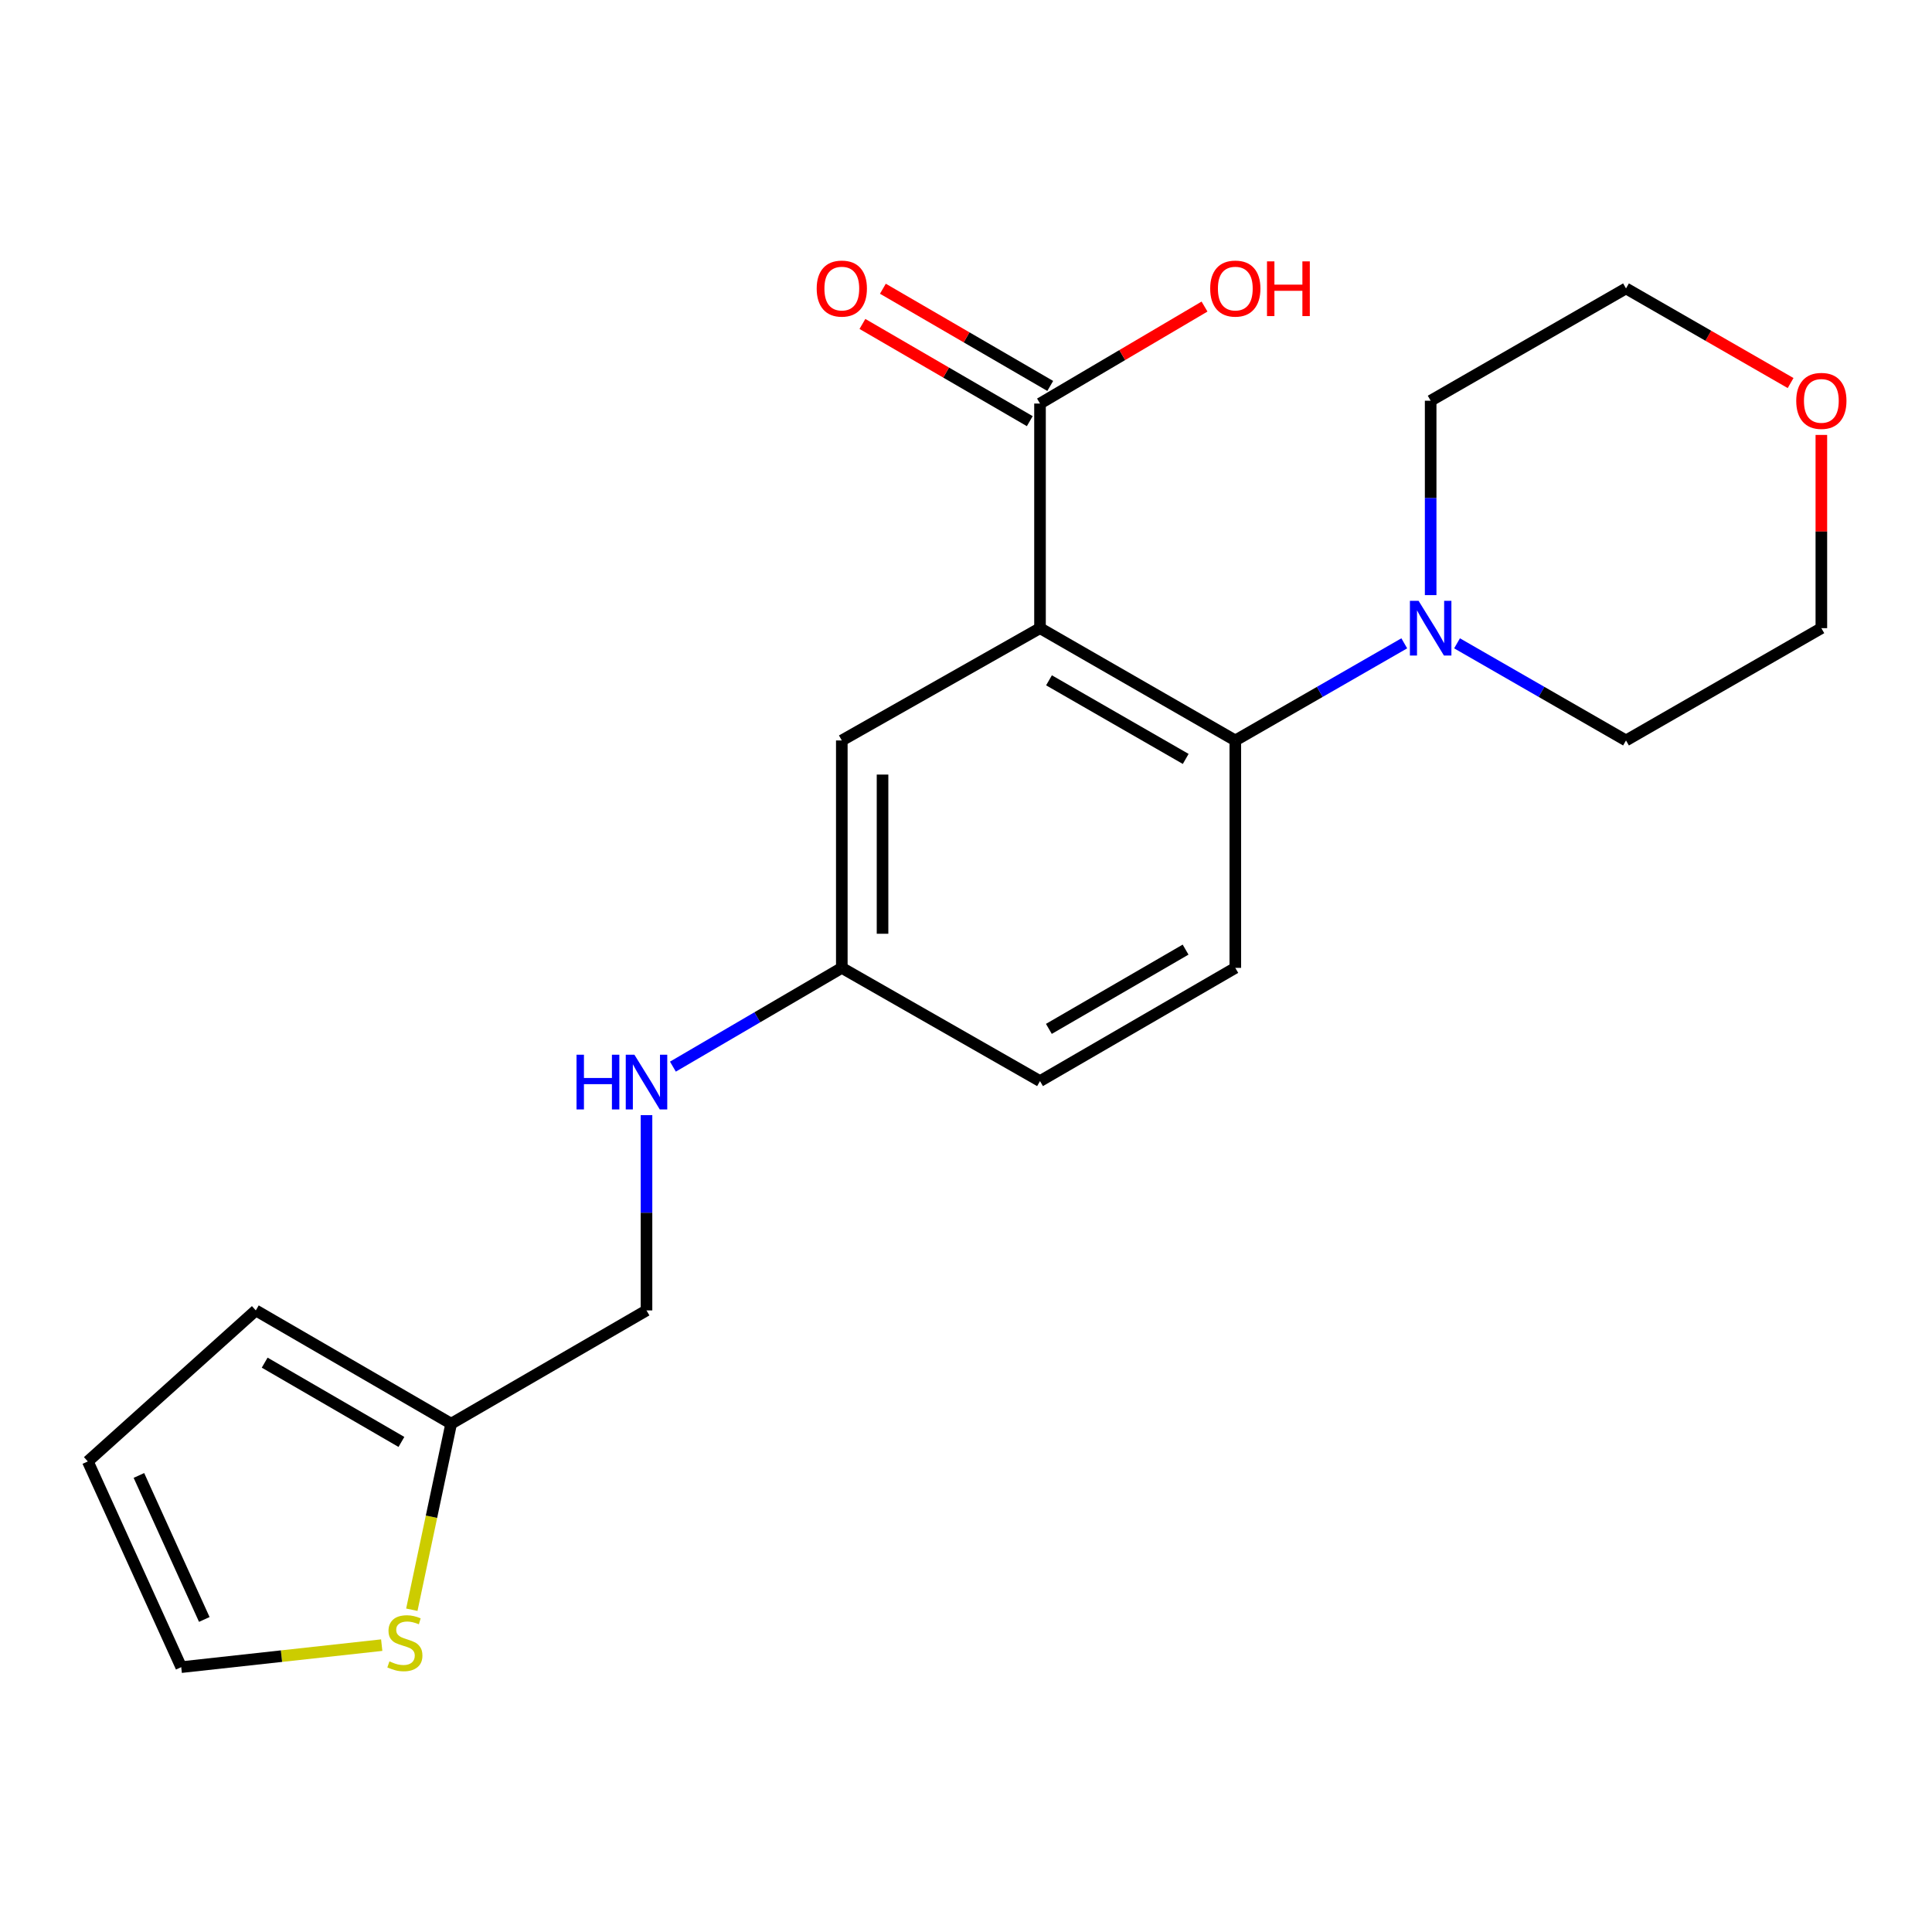 <?xml version='1.0' encoding='iso-8859-1'?>
<svg version='1.1' baseProfile='full'
              xmlns='http://www.w3.org/2000/svg'
                      xmlns:rdkit='http://www.rdkit.org/xml'
                      xmlns:xlink='http://www.w3.org/1999/xlink'
                  xml:space='preserve'
width='1000px' height='1000px' viewBox='0 0 1000 1000'>
<!-- END OF HEADER -->
<rect style='opacity:1.0;fill:#FFFFFF;stroke:none' width='1000' height='1000' x='0' y='0'> </rect>
<path class='bond-0' d='M 538.306,325.134 L 639.394,383.261' style='fill:none;fill-rule:evenodd;stroke:#000000;stroke-width:6px;stroke-linecap:butt;stroke-linejoin:miter;stroke-opacity:1' />
<path class='bond-0' d='M 542.96,352.129 L 613.722,392.818' style='fill:none;fill-rule:evenodd;stroke:#000000;stroke-width:6px;stroke-linecap:butt;stroke-linejoin:miter;stroke-opacity:1' />
<path class='bond-1' d='M 538.306,325.134 L 538.306,208.878' style='fill:none;fill-rule:evenodd;stroke:#000000;stroke-width:6px;stroke-linecap:butt;stroke-linejoin:miter;stroke-opacity:1' />
<path class='bond-5' d='M 538.306,325.134 L 435.718,383.261' style='fill:none;fill-rule:evenodd;stroke:#000000;stroke-width:6px;stroke-linecap:butt;stroke-linejoin:miter;stroke-opacity:1' />
<path class='bond-2' d='M 639.394,383.261 L 683.122,358.123' style='fill:none;fill-rule:evenodd;stroke:#000000;stroke-width:6px;stroke-linecap:butt;stroke-linejoin:miter;stroke-opacity:1' />
<path class='bond-2' d='M 683.122,358.123 L 726.85,332.984' style='fill:none;fill-rule:evenodd;stroke:#0000FF;stroke-width:6px;stroke-linecap:butt;stroke-linejoin:miter;stroke-opacity:1' />
<path class='bond-4' d='M 639.394,383.261 L 639.394,500.969' style='fill:none;fill-rule:evenodd;stroke:#000000;stroke-width:6px;stroke-linecap:butt;stroke-linejoin:miter;stroke-opacity:1' />
<path class='bond-8' d='M 543.6,199.763 L 500.29,174.604' style='fill:none;fill-rule:evenodd;stroke:#000000;stroke-width:6px;stroke-linecap:butt;stroke-linejoin:miter;stroke-opacity:1' />
<path class='bond-8' d='M 500.29,174.604 L 456.979,149.446' style='fill:none;fill-rule:evenodd;stroke:#FF0000;stroke-width:6px;stroke-linecap:butt;stroke-linejoin:miter;stroke-opacity:1' />
<path class='bond-8' d='M 533.011,217.993 L 489.7,192.834' style='fill:none;fill-rule:evenodd;stroke:#000000;stroke-width:6px;stroke-linecap:butt;stroke-linejoin:miter;stroke-opacity:1' />
<path class='bond-8' d='M 489.7,192.834 L 446.389,167.675' style='fill:none;fill-rule:evenodd;stroke:#FF0000;stroke-width:6px;stroke-linecap:butt;stroke-linejoin:miter;stroke-opacity:1' />
<path class='bond-15' d='M 538.306,208.878 L 580.883,183.778' style='fill:none;fill-rule:evenodd;stroke:#000000;stroke-width:6px;stroke-linecap:butt;stroke-linejoin:miter;stroke-opacity:1' />
<path class='bond-15' d='M 580.883,183.778 L 623.46,158.679' style='fill:none;fill-rule:evenodd;stroke:#FF0000;stroke-width:6px;stroke-linecap:butt;stroke-linejoin:miter;stroke-opacity:1' />
<path class='bond-17' d='M 754.161,332.984 L 797.889,358.123' style='fill:none;fill-rule:evenodd;stroke:#0000FF;stroke-width:6px;stroke-linecap:butt;stroke-linejoin:miter;stroke-opacity:1' />
<path class='bond-17' d='M 797.889,358.123 L 841.617,383.261' style='fill:none;fill-rule:evenodd;stroke:#000000;stroke-width:6px;stroke-linecap:butt;stroke-linejoin:miter;stroke-opacity:1' />
<path class='bond-18' d='M 740.506,308.031 L 740.506,257.722' style='fill:none;fill-rule:evenodd;stroke:#0000FF;stroke-width:6px;stroke-linecap:butt;stroke-linejoin:miter;stroke-opacity:1' />
<path class='bond-18' d='M 740.506,257.722 L 740.506,207.414' style='fill:none;fill-rule:evenodd;stroke:#000000;stroke-width:6px;stroke-linecap:butt;stroke-linejoin:miter;stroke-opacity:1' />
<path class='bond-3' d='M 213.163,833.19 L 223.341,785.045' style='fill:none;fill-rule:evenodd;stroke:#CCCC00;stroke-width:6px;stroke-linecap:butt;stroke-linejoin:miter;stroke-opacity:1' />
<path class='bond-3' d='M 223.341,785.045 L 233.518,736.901' style='fill:none;fill-rule:evenodd;stroke:#000000;stroke-width:6px;stroke-linecap:butt;stroke-linejoin:miter;stroke-opacity:1' />
<path class='bond-7' d='M 197.575,851.521 L 145.689,857.217' style='fill:none;fill-rule:evenodd;stroke:#CCCC00;stroke-width:6px;stroke-linecap:butt;stroke-linejoin:miter;stroke-opacity:1' />
<path class='bond-7' d='M 145.689,857.217 L 93.803,862.913' style='fill:none;fill-rule:evenodd;stroke:#000000;stroke-width:6px;stroke-linecap:butt;stroke-linejoin:miter;stroke-opacity:1' />
<path class='bond-21' d='M 639.394,500.969 L 538.306,559.577' style='fill:none;fill-rule:evenodd;stroke:#000000;stroke-width:6px;stroke-linecap:butt;stroke-linejoin:miter;stroke-opacity:1' />
<path class='bond-21' d='M 613.657,491.522 L 542.895,532.548' style='fill:none;fill-rule:evenodd;stroke:#000000;stroke-width:6px;stroke-linecap:butt;stroke-linejoin:miter;stroke-opacity:1' />
<path class='bond-13' d='M 435.718,383.261 L 435.718,500.969' style='fill:none;fill-rule:evenodd;stroke:#000000;stroke-width:6px;stroke-linecap:butt;stroke-linejoin:miter;stroke-opacity:1' />
<path class='bond-13' d='M 456.8,400.918 L 456.8,483.313' style='fill:none;fill-rule:evenodd;stroke:#000000;stroke-width:6px;stroke-linecap:butt;stroke-linejoin:miter;stroke-opacity:1' />
<path class='bond-6' d='M 233.518,736.901 L 334.63,678.269' style='fill:none;fill-rule:evenodd;stroke:#000000;stroke-width:6px;stroke-linecap:butt;stroke-linejoin:miter;stroke-opacity:1' />
<path class='bond-9' d='M 233.518,736.901 L 132.406,678.269' style='fill:none;fill-rule:evenodd;stroke:#000000;stroke-width:6px;stroke-linecap:butt;stroke-linejoin:miter;stroke-opacity:1' />
<path class='bond-9' d='M 207.776,746.344 L 136.998,705.302' style='fill:none;fill-rule:evenodd;stroke:#000000;stroke-width:6px;stroke-linecap:butt;stroke-linejoin:miter;stroke-opacity:1' />
<path class='bond-23' d='M 93.803,862.913 L 45.455,756.437' style='fill:none;fill-rule:evenodd;stroke:#000000;stroke-width:6px;stroke-linecap:butt;stroke-linejoin:miter;stroke-opacity:1' />
<path class='bond-23' d='M 105.746,838.225 L 71.903,763.692' style='fill:none;fill-rule:evenodd;stroke:#000000;stroke-width:6px;stroke-linecap:butt;stroke-linejoin:miter;stroke-opacity:1' />
<path class='bond-11' d='M 132.406,678.269 L 45.455,756.437' style='fill:none;fill-rule:evenodd;stroke:#000000;stroke-width:6px;stroke-linecap:butt;stroke-linejoin:miter;stroke-opacity:1' />
<path class='bond-10' d='M 348.297,552.089 L 392.008,526.529' style='fill:none;fill-rule:evenodd;stroke:#0000FF;stroke-width:6px;stroke-linecap:butt;stroke-linejoin:miter;stroke-opacity:1' />
<path class='bond-10' d='M 392.008,526.529 L 435.718,500.969' style='fill:none;fill-rule:evenodd;stroke:#000000;stroke-width:6px;stroke-linecap:butt;stroke-linejoin:miter;stroke-opacity:1' />
<path class='bond-14' d='M 334.63,577.196 L 334.63,627.733' style='fill:none;fill-rule:evenodd;stroke:#0000FF;stroke-width:6px;stroke-linecap:butt;stroke-linejoin:miter;stroke-opacity:1' />
<path class='bond-14' d='M 334.63,627.733 L 334.63,678.269' style='fill:none;fill-rule:evenodd;stroke:#000000;stroke-width:6px;stroke-linecap:butt;stroke-linejoin:miter;stroke-opacity:1' />
<path class='bond-12' d='M 926.814,198.264 L 884.215,173.775' style='fill:none;fill-rule:evenodd;stroke:#FF0000;stroke-width:6px;stroke-linecap:butt;stroke-linejoin:miter;stroke-opacity:1' />
<path class='bond-12' d='M 884.215,173.775 L 841.617,149.286' style='fill:none;fill-rule:evenodd;stroke:#000000;stroke-width:6px;stroke-linecap:butt;stroke-linejoin:miter;stroke-opacity:1' />
<path class='bond-22' d='M 942.729,225.117 L 942.729,275.125' style='fill:none;fill-rule:evenodd;stroke:#FF0000;stroke-width:6px;stroke-linecap:butt;stroke-linejoin:miter;stroke-opacity:1' />
<path class='bond-22' d='M 942.729,275.125 L 942.729,325.134' style='fill:none;fill-rule:evenodd;stroke:#000000;stroke-width:6px;stroke-linecap:butt;stroke-linejoin:miter;stroke-opacity:1' />
<path class='bond-16' d='M 435.718,500.969 L 538.306,559.577' style='fill:none;fill-rule:evenodd;stroke:#000000;stroke-width:6px;stroke-linecap:butt;stroke-linejoin:miter;stroke-opacity:1' />
<path class='bond-20' d='M 841.617,383.261 L 942.729,325.134' style='fill:none;fill-rule:evenodd;stroke:#000000;stroke-width:6px;stroke-linecap:butt;stroke-linejoin:miter;stroke-opacity:1' />
<path class='bond-19' d='M 740.506,207.414 L 841.617,149.286' style='fill:none;fill-rule:evenodd;stroke:#000000;stroke-width:6px;stroke-linecap:butt;stroke-linejoin:miter;stroke-opacity:1' />
<path  class='atom-3' d='M 734.246 310.974
L 743.526 325.974
Q 744.446 327.454, 745.926 330.134
Q 747.406 332.814, 747.486 332.974
L 747.486 310.974
L 751.246 310.974
L 751.246 339.294
L 747.366 339.294
L 737.406 322.894
Q 736.246 320.974, 735.006 318.774
Q 733.806 316.574, 733.446 315.894
L 733.446 339.294
L 729.766 339.294
L 729.766 310.974
L 734.246 310.974
' fill='#0000FF'/>
<path  class='atom-4' d='M 201.566 859.925
Q 201.886 860.045, 203.206 860.605
Q 204.526 861.165, 205.966 861.525
Q 207.446 861.845, 208.886 861.845
Q 211.566 861.845, 213.126 860.565
Q 214.686 859.245, 214.686 856.965
Q 214.686 855.405, 213.886 854.445
Q 213.126 853.485, 211.926 852.965
Q 210.726 852.445, 208.726 851.845
Q 206.206 851.085, 204.686 850.365
Q 203.206 849.645, 202.126 848.125
Q 201.086 846.605, 201.086 844.045
Q 201.086 840.485, 203.486 838.285
Q 205.926 836.085, 210.726 836.085
Q 214.006 836.085, 217.726 837.645
L 216.806 840.725
Q 213.406 839.325, 210.846 839.325
Q 208.086 839.325, 206.566 840.485
Q 205.046 841.605, 205.086 843.565
Q 205.086 845.085, 205.846 846.005
Q 206.646 846.925, 207.766 847.445
Q 208.926 847.965, 210.846 848.565
Q 213.406 849.365, 214.926 850.165
Q 216.446 850.965, 217.526 852.605
Q 218.646 854.205, 218.646 856.965
Q 218.646 860.885, 216.006 863.005
Q 213.406 865.085, 209.046 865.085
Q 206.526 865.085, 204.606 864.525
Q 202.726 864.005, 200.486 863.085
L 201.566 859.925
' fill='#CCCC00'/>
<path  class='atom-9' d='M 422.718 149.366
Q 422.718 142.566, 426.078 138.766
Q 429.438 134.966, 435.718 134.966
Q 441.998 134.966, 445.358 138.766
Q 448.718 142.566, 448.718 149.366
Q 448.718 156.246, 445.318 160.166
Q 441.918 164.046, 435.718 164.046
Q 429.478 164.046, 426.078 160.166
Q 422.718 156.286, 422.718 149.366
M 435.718 160.846
Q 440.038 160.846, 442.358 157.966
Q 444.718 155.046, 444.718 149.366
Q 444.718 143.806, 442.358 141.006
Q 440.038 138.166, 435.718 138.166
Q 431.398 138.166, 429.038 140.966
Q 426.718 143.766, 426.718 149.366
Q 426.718 155.086, 429.038 157.966
Q 431.398 160.846, 435.718 160.846
' fill='#FF0000'/>
<path  class='atom-11' d='M 298.41 545.921
L 302.25 545.921
L 302.25 557.961
L 316.73 557.961
L 316.73 545.921
L 320.57 545.921
L 320.57 574.241
L 316.73 574.241
L 316.73 561.161
L 302.25 561.161
L 302.25 574.241
L 298.41 574.241
L 298.41 545.921
' fill='#0000FF'/>
<path  class='atom-11' d='M 328.37 545.921
L 337.65 560.921
Q 338.57 562.401, 340.05 565.081
Q 341.53 567.761, 341.61 567.921
L 341.61 545.921
L 345.37 545.921
L 345.37 574.241
L 341.49 574.241
L 331.53 557.841
Q 330.37 555.921, 329.13 553.721
Q 327.93 551.521, 327.57 550.841
L 327.57 574.241
L 323.89 574.241
L 323.89 545.921
L 328.37 545.921
' fill='#0000FF'/>
<path  class='atom-13' d='M 929.729 207.494
Q 929.729 200.694, 933.089 196.894
Q 936.449 193.094, 942.729 193.094
Q 949.009 193.094, 952.369 196.894
Q 955.729 200.694, 955.729 207.494
Q 955.729 214.374, 952.329 218.294
Q 948.929 222.174, 942.729 222.174
Q 936.489 222.174, 933.089 218.294
Q 929.729 214.414, 929.729 207.494
M 942.729 218.974
Q 947.049 218.974, 949.369 216.094
Q 951.729 213.174, 951.729 207.494
Q 951.729 201.934, 949.369 199.134
Q 947.049 196.294, 942.729 196.294
Q 938.409 196.294, 936.049 199.094
Q 933.729 201.894, 933.729 207.494
Q 933.729 213.214, 936.049 216.094
Q 938.409 218.974, 942.729 218.974
' fill='#FF0000'/>
<path  class='atom-16' d='M 626.394 149.366
Q 626.394 142.566, 629.754 138.766
Q 633.114 134.966, 639.394 134.966
Q 645.674 134.966, 649.034 138.766
Q 652.394 142.566, 652.394 149.366
Q 652.394 156.246, 648.994 160.166
Q 645.594 164.046, 639.394 164.046
Q 633.154 164.046, 629.754 160.166
Q 626.394 156.286, 626.394 149.366
M 639.394 160.846
Q 643.714 160.846, 646.034 157.966
Q 648.394 155.046, 648.394 149.366
Q 648.394 143.806, 646.034 141.006
Q 643.714 138.166, 639.394 138.166
Q 635.074 138.166, 632.714 140.966
Q 630.394 143.766, 630.394 149.366
Q 630.394 155.086, 632.714 157.966
Q 635.074 160.846, 639.394 160.846
' fill='#FF0000'/>
<path  class='atom-16' d='M 655.794 135.286
L 659.634 135.286
L 659.634 147.326
L 674.114 147.326
L 674.114 135.286
L 677.954 135.286
L 677.954 163.606
L 674.114 163.606
L 674.114 150.526
L 659.634 150.526
L 659.634 163.606
L 655.794 163.606
L 655.794 135.286
' fill='#FF0000'/>
</svg>
